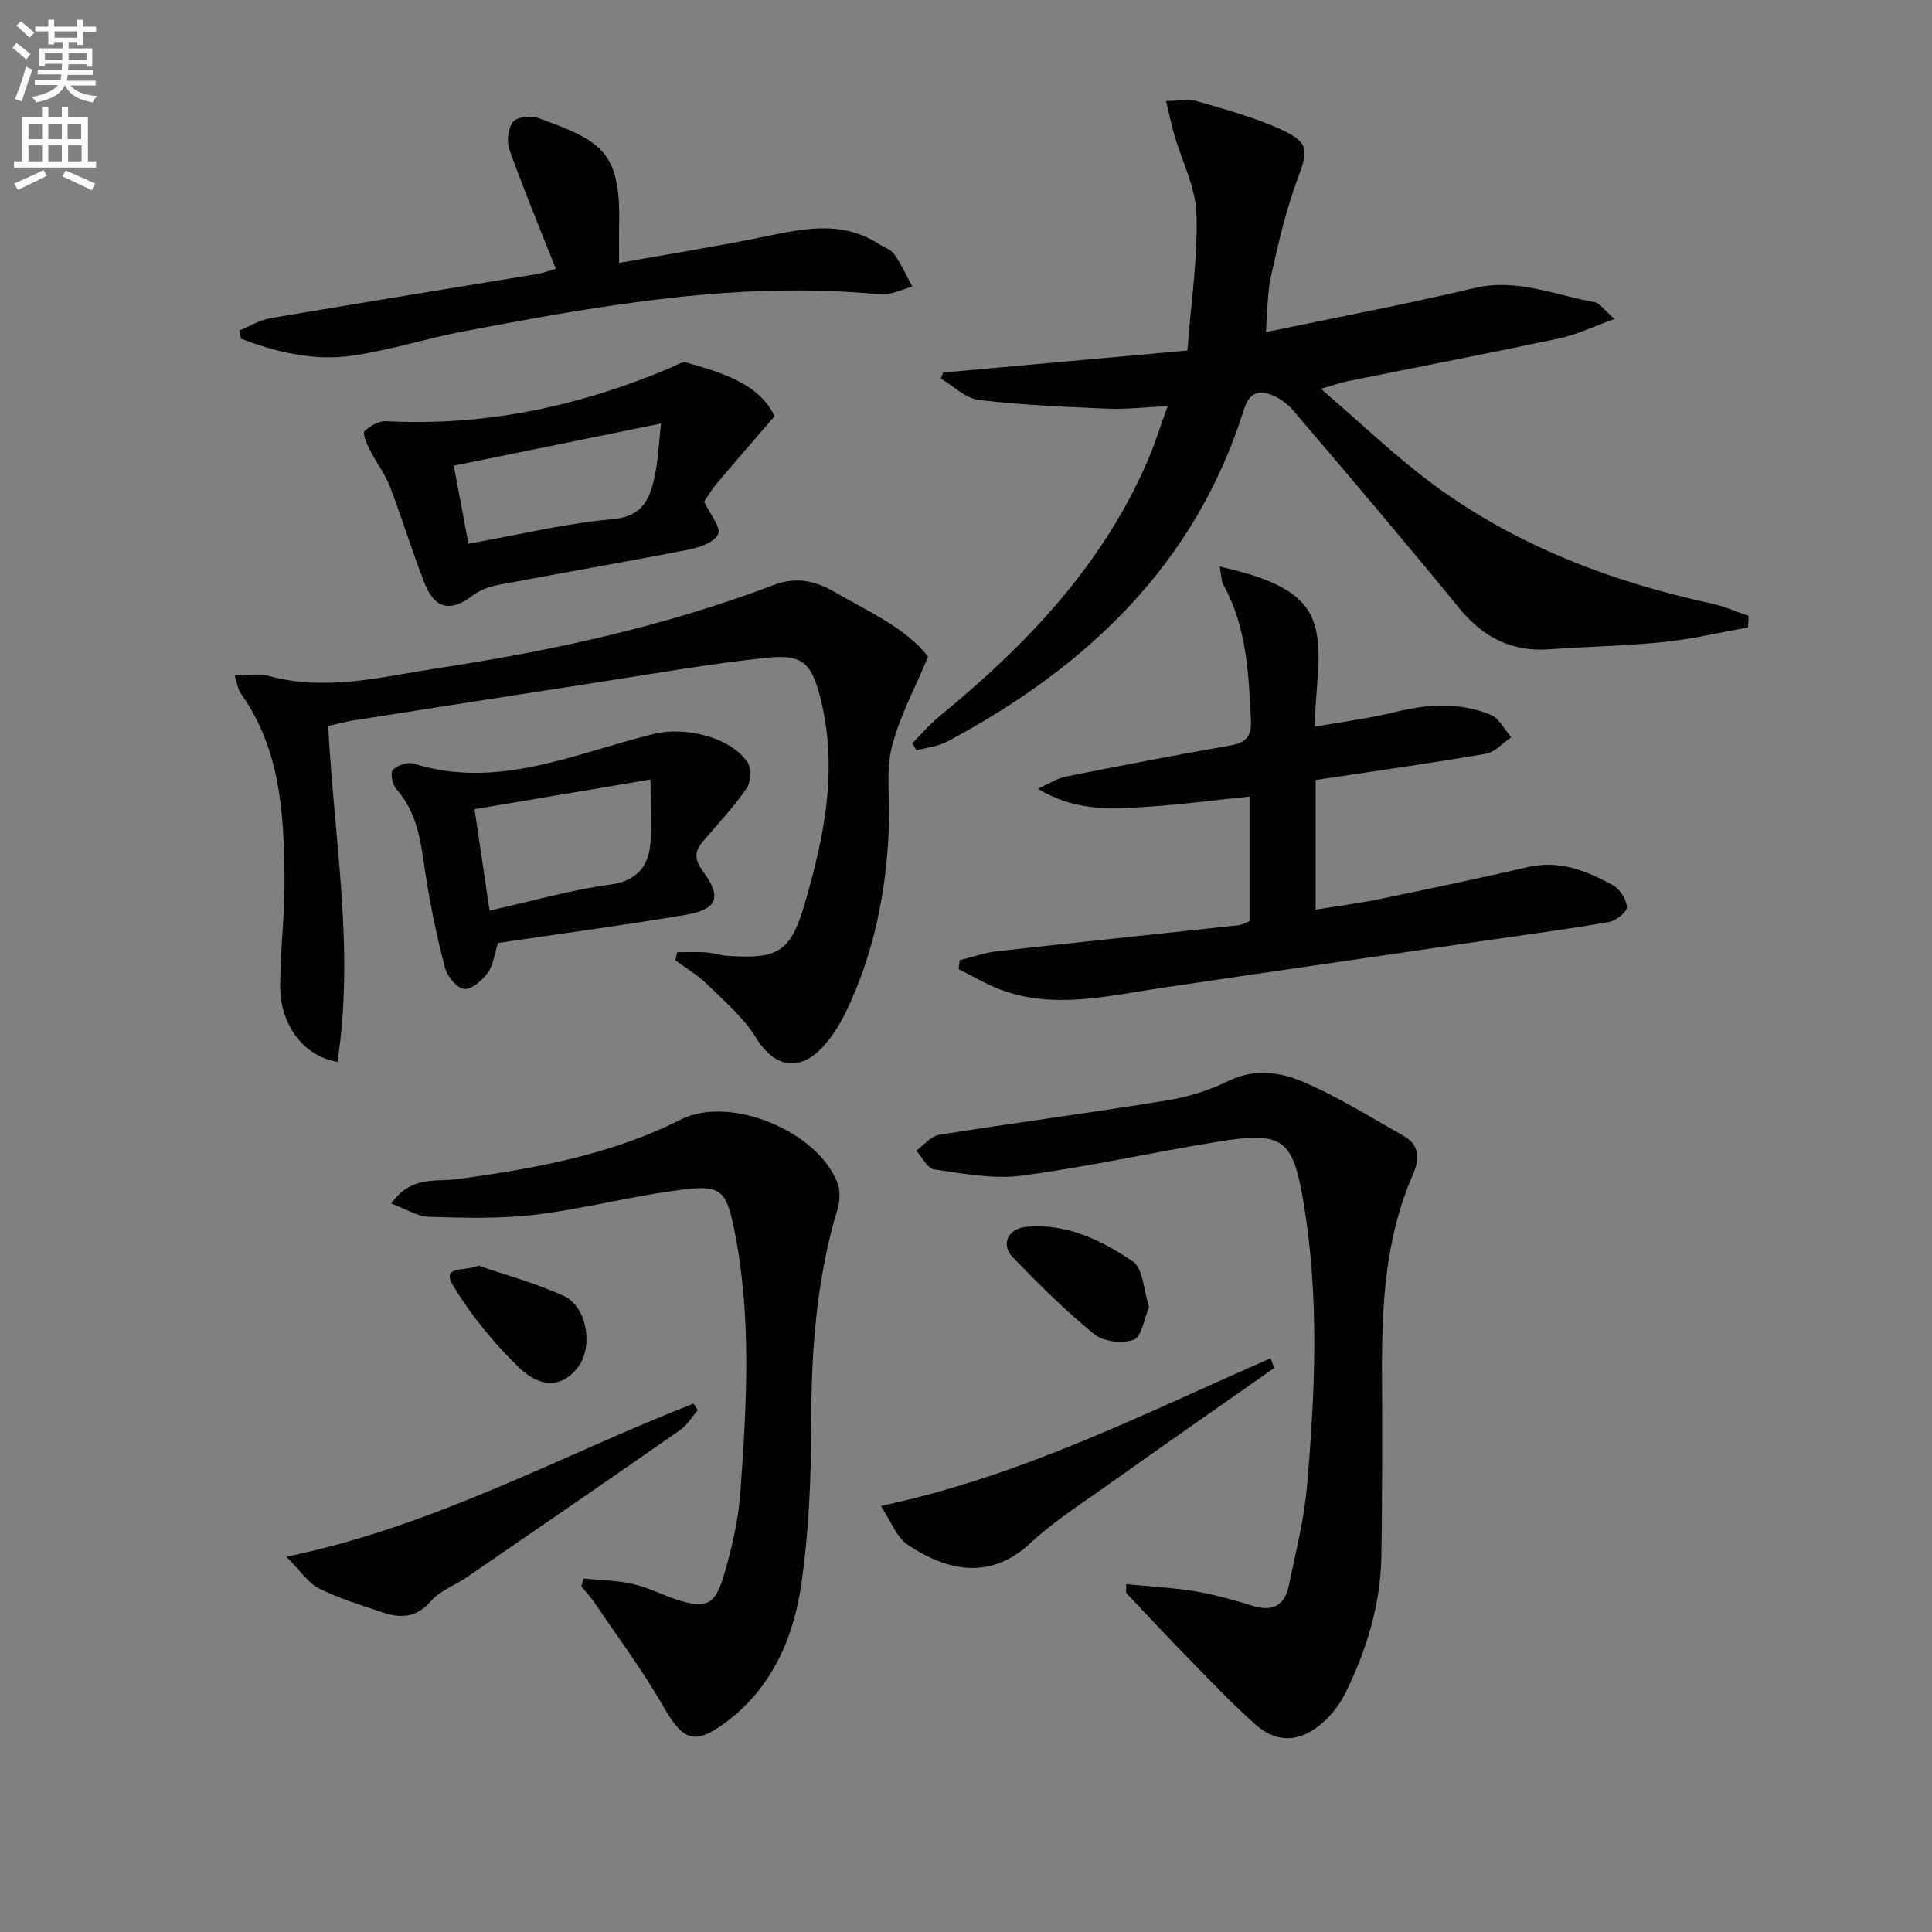 <svg enable-background="new 0 0 400 400" viewBox="0 0 400 400" xmlns="http://www.w3.org/2000/svg"><rect x="0" y="0" width="400" height="400" fill="#808080" stroke="none"/><path d="m2.6 9.9.8-1c.9.7 1.9 1.4 2.9 2.3l-.9 1.1c-1.1-1-2-1.8-2.8-2.4zm.5 10.6c.9-2.1 1.6-4.3 2.3-6.7.4.2.8.4 1.3.6-.7 2.1-1.5 4.3-2.2 6.6zm.3-15.2.9-.9c1 .8 2 1.6 2.8 2.4l-1 1c-.9-.9-1.8-1.7-2.7-2.5zm12.6-1.2h1.2v1.4h2.7v1.1h-2.7v2.7h-1.2v-.6h-1.8v1.3h4.9v3.8h-1.2v-.5h-3.7c0 .4-.1.9-.1 1.2h5.1v1h-5.2c0 .5-.1.9-.2 1.2h6v1h-5.2c1.1 1.3 2.9 2 5.5 2.2-.4.4-.7.8-.9 1.3-2.9-.5-4.8-1.6-5.7-3.5h-.1c-.8 1.7-2.7 2.9-5.9 3.5-.2-.4-.6-.8-.9-1.1 2.8-.6 4.6-1.4 5.4-2.5h-4.8v-1h5.3c.1-.3.2-.7.2-1.2h-4.9v-1h5c0-.4 0-.8.1-1.2h-3.6v.5h-1.2v-3.7h4.9v-1.3h-1.8v.5h-1.2v-2.7h-2.7v-1h2.7v-1.4h1.2v1.4h4.8zm-6.7 8.3h3.6c0-.4 0-.9 0-1.4h-3.6zm1.9-4.6h4.8v-1.3h-4.7v1.3zm6.7 3.2h-3.7v1.4h3.7z" fill="#fbfafc"/><path d="m8.7 22.1h1.3v2.2h2.8v-2.2h1.3v2.2h4.1v9.1h1.7v1.3h-17v-1.3h1.7v-9.1h4.1zm.3 13.1.7 1.2c-1.8.9-3.8 1.9-6 2.9-.2-.4-.5-.8-.8-1.3 2.3-1 4.4-1.9 6.1-2.8zm-3.1-6.4h2.8v-3.2h-2.8zm0 4.6h2.8v-3.3h-2.8zm4.1-4.6h2.8v-3.2h-2.8zm0 4.6h2.8v-3.3h-2.8zm3.6 1.9c2.1.9 4.1 1.8 6.1 2.7l-.7 1.4c-2.2-1.1-4.2-2-6.1-2.9zm3.2-9.7h-2.8v3.2h2.8zm-2.7 7.8h2.8v-3.3h-2.8z" fill="#fbfafc"/><g fill="#010104"><path d="m361.91 129.9c-5.78 1.03-11.52 2.41-17.34 3.01-7.93.81-15.93.96-23.89 1.52-7.8.55-13.66-2.51-18.6-8.56-11.26-13.79-22.8-27.35-34.35-40.9-1.29-1.52-3.2-2.84-5.09-3.43-2.43-.76-4.13.17-5.06 3.14-10.09 32.19-32.56 53.44-61.47 68.86-1.9 1.01-4.23 1.23-6.36 1.81-.29-.48-.59-.97-.88-1.45 1.9-1.9 3.65-3.99 5.72-5.68 17.97-14.71 33.7-31.23 43.06-52.92 1.43-3.31 2.49-6.77 4.1-11.21-4.74.22-8.62.68-12.47.52-8.9-.38-17.82-.75-26.65-1.81-2.75-.33-5.23-2.89-7.84-4.42.16-.42.32-.84.48-1.25 16.73-1.51 33.47-3.02 50.57-4.56.77-10.16 2.18-19.25 1.87-28.29-.18-5.53-3.03-10.96-4.61-16.45-.65-2.28-1.12-4.61-1.68-6.91 2.19-.01 4.52-.52 6.53.06 6.02 1.75 12.15 3.42 17.79 6.07 5.41 2.55 5.02 4.32 2.92 9.96-2.41 6.47-3.98 13.3-5.49 20.06-.81 3.64-.73 7.49-1.08 11.69 14.68-3.07 28.99-5.75 43.14-9.12 8.82-2.1 16.66 1.47 24.89 2.91 1.08.19 1.95 1.59 4.15 3.49-4.48 1.61-7.82 3.25-11.35 4-14.61 3.1-29.29 5.93-43.93 8.89-1.26.25-2.49.71-5.49 1.58 8.33 7.16 15.35 13.95 23.14 19.71 17.24 12.75 36.89 20.2 57.73 24.74 2.62.57 5.12 1.69 7.68 2.56-.04.79-.09 1.59-.14 2.38z"/><path d="m67.95 150.31c1.21 23.56 5.53 46.42 1.9 69.55-7.07-1.24-11.86-7.71-11.84-15.77.02-7.47.98-14.95.9-22.41-.14-13.36-.87-26.67-9.09-38.16-.53-.75-.63-1.81-1.24-3.66 2.71 0 5.04-.48 7.08.08 11.87 3.28 23.41.16 35-1.6 23.68-3.6 47.01-8.67 69.48-17.21 4.3-1.63 8.22-1.11 12.32 1.25 7.33 4.22 15.13 7.67 19.69 13.57-2.82 6.81-6.02 12.61-7.53 18.81-1.23 5.05-.37 10.6-.56 15.93-.47 13.59-3.05 26.74-9.03 39.03-1.36 2.8-3.15 5.58-5.37 7.73-4.79 4.63-9.67 3.05-13.1-2.55-2.59-4.22-6.59-7.62-10.19-11.15-1.94-1.9-4.37-3.32-6.57-4.95.14-.55.28-1.1.42-1.65 1.99 0 3.99-.1 5.97.03 1.48.1 2.94.61 4.42.71 10.46.72 13.06-.74 15.99-10.75 4.03-13.78 6.91-27.76 3.36-42.19-1.88-7.64-3.67-9.57-11.3-8.76-11.87 1.25-23.66 3.36-35.47 5.17-16.73 2.57-33.46 5.2-50.18 7.82-1.6.27-3.17.71-5.06 1.13z"/><path d="m233.16 327.99c4.76.46 9.57.69 14.28 1.47 4.08.67 8.09 1.83 12.05 3.04 4.1 1.25 6.52-.22 7.34-4.21 1.4-6.81 3.16-13.61 3.76-20.51 1.69-19.4 2.56-38.84-.61-58.21-2.26-13.81-4.15-15.41-17.78-13.2-13.6 2.2-27.07 5.25-40.72 7.04-5.88.77-12.08-.45-18.06-1.29-1.39-.2-2.49-2.53-3.72-3.88 1.57-1.14 3.01-3.02 4.72-3.29 15.71-2.5 31.49-4.57 47.19-7.12 4.37-.71 8.79-2.1 12.76-4.04 5.73-2.8 11.23-1.71 16.32.57 6.93 3.1 13.44 7.14 20.06 10.9 3.33 1.89 3.05 5.05 1.8 7.89-5.77 13.14-6.47 27.01-6.42 41.04.05 12.66.07 25.32-.13 37.98-.16 9.96-3 19.32-7.38 28.21-.87 1.77-2.03 3.48-3.37 4.92-3.72 3.99-9.35 7.04-15.32 1.74-4.84-4.29-9.3-9.02-13.83-13.64-4.39-4.48-8.65-9.08-12.97-13.63.03-.61.03-1.19.03-1.78z"/><path d="m252.52 117.29c8.23 1.91 16.43 4.35 19.14 10.67 2.61 6.1.57 14.2.57 22.49 5.72-1.02 11.38-1.73 16.87-3.08 6.64-1.64 13.19-1.98 19.53.62 1.76.72 2.85 3.05 4.25 4.64-1.74 1.18-3.34 3.1-5.23 3.42-11.6 2-23.26 3.63-35.26 5.44v26.84c4.46-.73 8.94-1.3 13.34-2.21 10.22-2.1 20.43-4.25 30.6-6.6 6.52-1.51 12.16.76 17.58 3.73 1.46.8 2.86 2.99 2.93 4.59.04 1.01-2.33 2.82-3.83 3.08-8.99 1.54-18.04 2.73-27.07 4.04-21.98 3.21-43.97 6.38-65.94 9.65-10.99 1.64-21.97 4.39-32.96.24-2.96-1.12-5.71-2.79-8.56-4.2.06-.61.12-1.23.19-1.84 2.56-.63 5.08-1.56 7.68-1.85 16.66-1.87 33.33-3.58 50-5.39.78-.08 1.53-.54 2.36-.85 0-8.57 0-17.02 0-25.8-7.46.76-14.65 1.73-21.88 2.16-7.05.41-14.24.91-21.97-3.79 2.56-1.14 4.1-2.17 5.77-2.5 11.38-2.26 22.77-4.48 34.2-6.47 3.34-.58 4.31-2.05 4.16-5.31-.47-9.65-.88-19.27-5.75-28.01-.36-.64-.31-1.53-.72-3.71z"/><path d="m81.01 249.18c4.08-5.86 9.33-4.45 13.6-5.04 16-2.2 31.71-4.98 46.38-12.37 10.29-5.18 28.71 2.65 32.47 13.38.55 1.57.4 3.64-.09 5.28-4.35 14.49-5.41 29.3-5.42 44.35-.01 11.11-.47 22.33-2.06 33.3-1.62 11.17-6.18 21.5-15.66 28.54-6.58 4.88-8.89 3.67-12.94-3.39-4.26-7.44-9.43-14.35-14.24-21.47-.8-1.18-1.79-2.22-2.7-3.33.16-.54.32-1.08.48-1.62 3.4.35 6.87.38 10.17 1.13 3.21.73 6.21 2.32 9.36 3.32 5.6 1.77 7.62 1.1 9.34-4.57 1.77-5.83 3.18-11.92 3.61-17.98 1.29-18.22 2.37-36.51-1.39-54.6-1.54-7.43-2.71-8.74-10.05-7.88-10.35 1.21-20.51 3.97-30.85 5.24-7.31.9-14.79.67-22.19.46-2.42-.07-4.8-1.64-7.82-2.75z"/><path d="m160.38 86.17c-4.45 5.16-8.27 9.53-12 13.97-1.15 1.37-2.06 2.96-2.59 3.72 1.25 2.66 3.5 5.31 2.89 6.71-.72 1.66-3.81 2.77-6.04 3.21-13.16 2.57-26.37 4.83-39.55 7.33-1.87.35-3.86 1.11-5.35 2.26-4.31 3.34-7.7 2.76-9.78-2.49-2.63-6.63-4.67-13.48-7.23-20.14-1.03-2.68-2.87-5.04-4.18-7.63-.61-1.22-1.55-3.35-1.07-3.84 1.09-1.12 2.99-2.14 4.5-2.06 20.58 1.07 40.12-3.12 58.97-11.12 1.03-.44 2.26-1.29 3.14-1.04 7.54 2.14 15.08 4.43 18.29 11.12zm-23.53 1.52c-14.73 3-28.62 5.83-42.9 8.73 1.03 5.45 1.99 10.55 3.04 16.15 10.31-1.83 20.01-4.21 29.84-5.08 6.28-.56 7.71-4.24 8.71-8.85.77-3.49.88-7.15 1.31-10.95z"/><path d="m128.17 54.44c10.1-1.8 19.92-3.36 29.64-5.35 8.22-1.68 16.31-3.61 24.09 1.38 1.12.72 2.58 1.2 3.28 2.2 1.45 2.08 2.5 4.44 3.71 6.68-2.23.57-4.53 1.81-6.68 1.6-29.16-2.85-57.6 2.24-86.01 7.61-7.81 1.48-15.45 3.96-23.3 5.08-7.91 1.13-15.64-.7-23.01-3.52-.11-.56-.21-1.13-.32-1.69 2.12-.87 4.17-2.16 6.37-2.54 18.31-3.12 36.66-6.07 54.99-9.11 1.57-.26 3.08-.82 4.15-1.12-3.29-8.32-6.65-16.4-9.6-24.64-.61-1.71-.32-4.5.76-5.82.85-1.05 3.79-1.29 5.37-.71 12.58 4.59 16.87 6.69 16.58 21.53-.06 2.48-.02 4.95-.02 8.42z"/><path d="m103.11 195.23c-.82 2.54-1.02 4.72-2.14 6.21-1.18 1.55-3.38 3.51-4.88 3.31-1.53-.2-3.49-2.6-3.96-4.38-1.67-6.4-3.03-12.91-4.04-19.44-.96-6.25-1.5-12.49-6.02-17.54-.82-.91-1.31-3.38-.74-3.98.92-.97 3.07-1.7 4.32-1.31 17.59 5.51 33.52-2.23 49.86-6.18 6.19-1.5 15.55.57 19.2 5.82.87 1.25.78 4.16-.11 5.45-2.72 3.94-6.04 7.47-9.16 11.14-1.78 2.09-1.57 3.81.12 6.09 3.95 5.36 2.99 7.88-3.73 9.01-12.9 2.16-25.87 3.9-38.72 5.8zm31.56-33.84c-13.28 2.24-24.76 4.17-36.42 6.14 1.06 7.15 2.03 13.66 3.11 21 8.65-1.93 16.77-4.27 25.05-5.4 4.95-.67 7.42-3.28 8.09-7.3.73-4.41.17-9.03.17-14.44z"/><path d="m59.29 322.3c30.81-6.35 56.82-20.96 84.29-31.7.3.45.6.9.9 1.35-1.21 1.39-2.2 3.1-3.67 4.13-14.69 10.24-29.45 20.37-44.21 30.5-2.46 1.69-5.57 2.77-7.43 4.95-3.06 3.57-6.41 3.51-10.18 2.23-4.38-1.49-8.86-2.83-12.96-4.9-2.27-1.15-3.84-3.65-6.74-6.56z"/><path d="m263.81 283.23c-11.69 8.2-23.41 16.36-35.05 24.63-5.28 3.75-10.79 7.3-15.49 11.68-8.38 7.81-17.4 5.59-25.35.28-2.3-1.54-3.42-4.83-5.56-8.03 29.31-6.2 54.7-19.21 80.71-30.58.25.68.5 1.35.74 2.02z"/><path d="m237.9 270.61c-1.04 2.43-1.52 6.14-3.16 6.76-2.32.88-6.27.42-8.17-1.13-6-4.88-11.53-10.37-16.9-15.96-2.47-2.57-1.04-5.87 2.67-6.25 8.36-.86 15.68 2.71 22.23 7.16 2.12 1.45 2.19 5.93 3.33 9.42z"/><path d="m99.04 262.02c5.53 1.92 11.79 3.61 17.62 6.25 4.79 2.17 6.18 10.22 3.2 14.51-2.97 4.26-7.6 4.98-12.37.39-5.18-4.99-9.88-10.75-13.62-16.89-2.7-4.44 2.41-2.92 5.17-4.26z"/></g></svg>